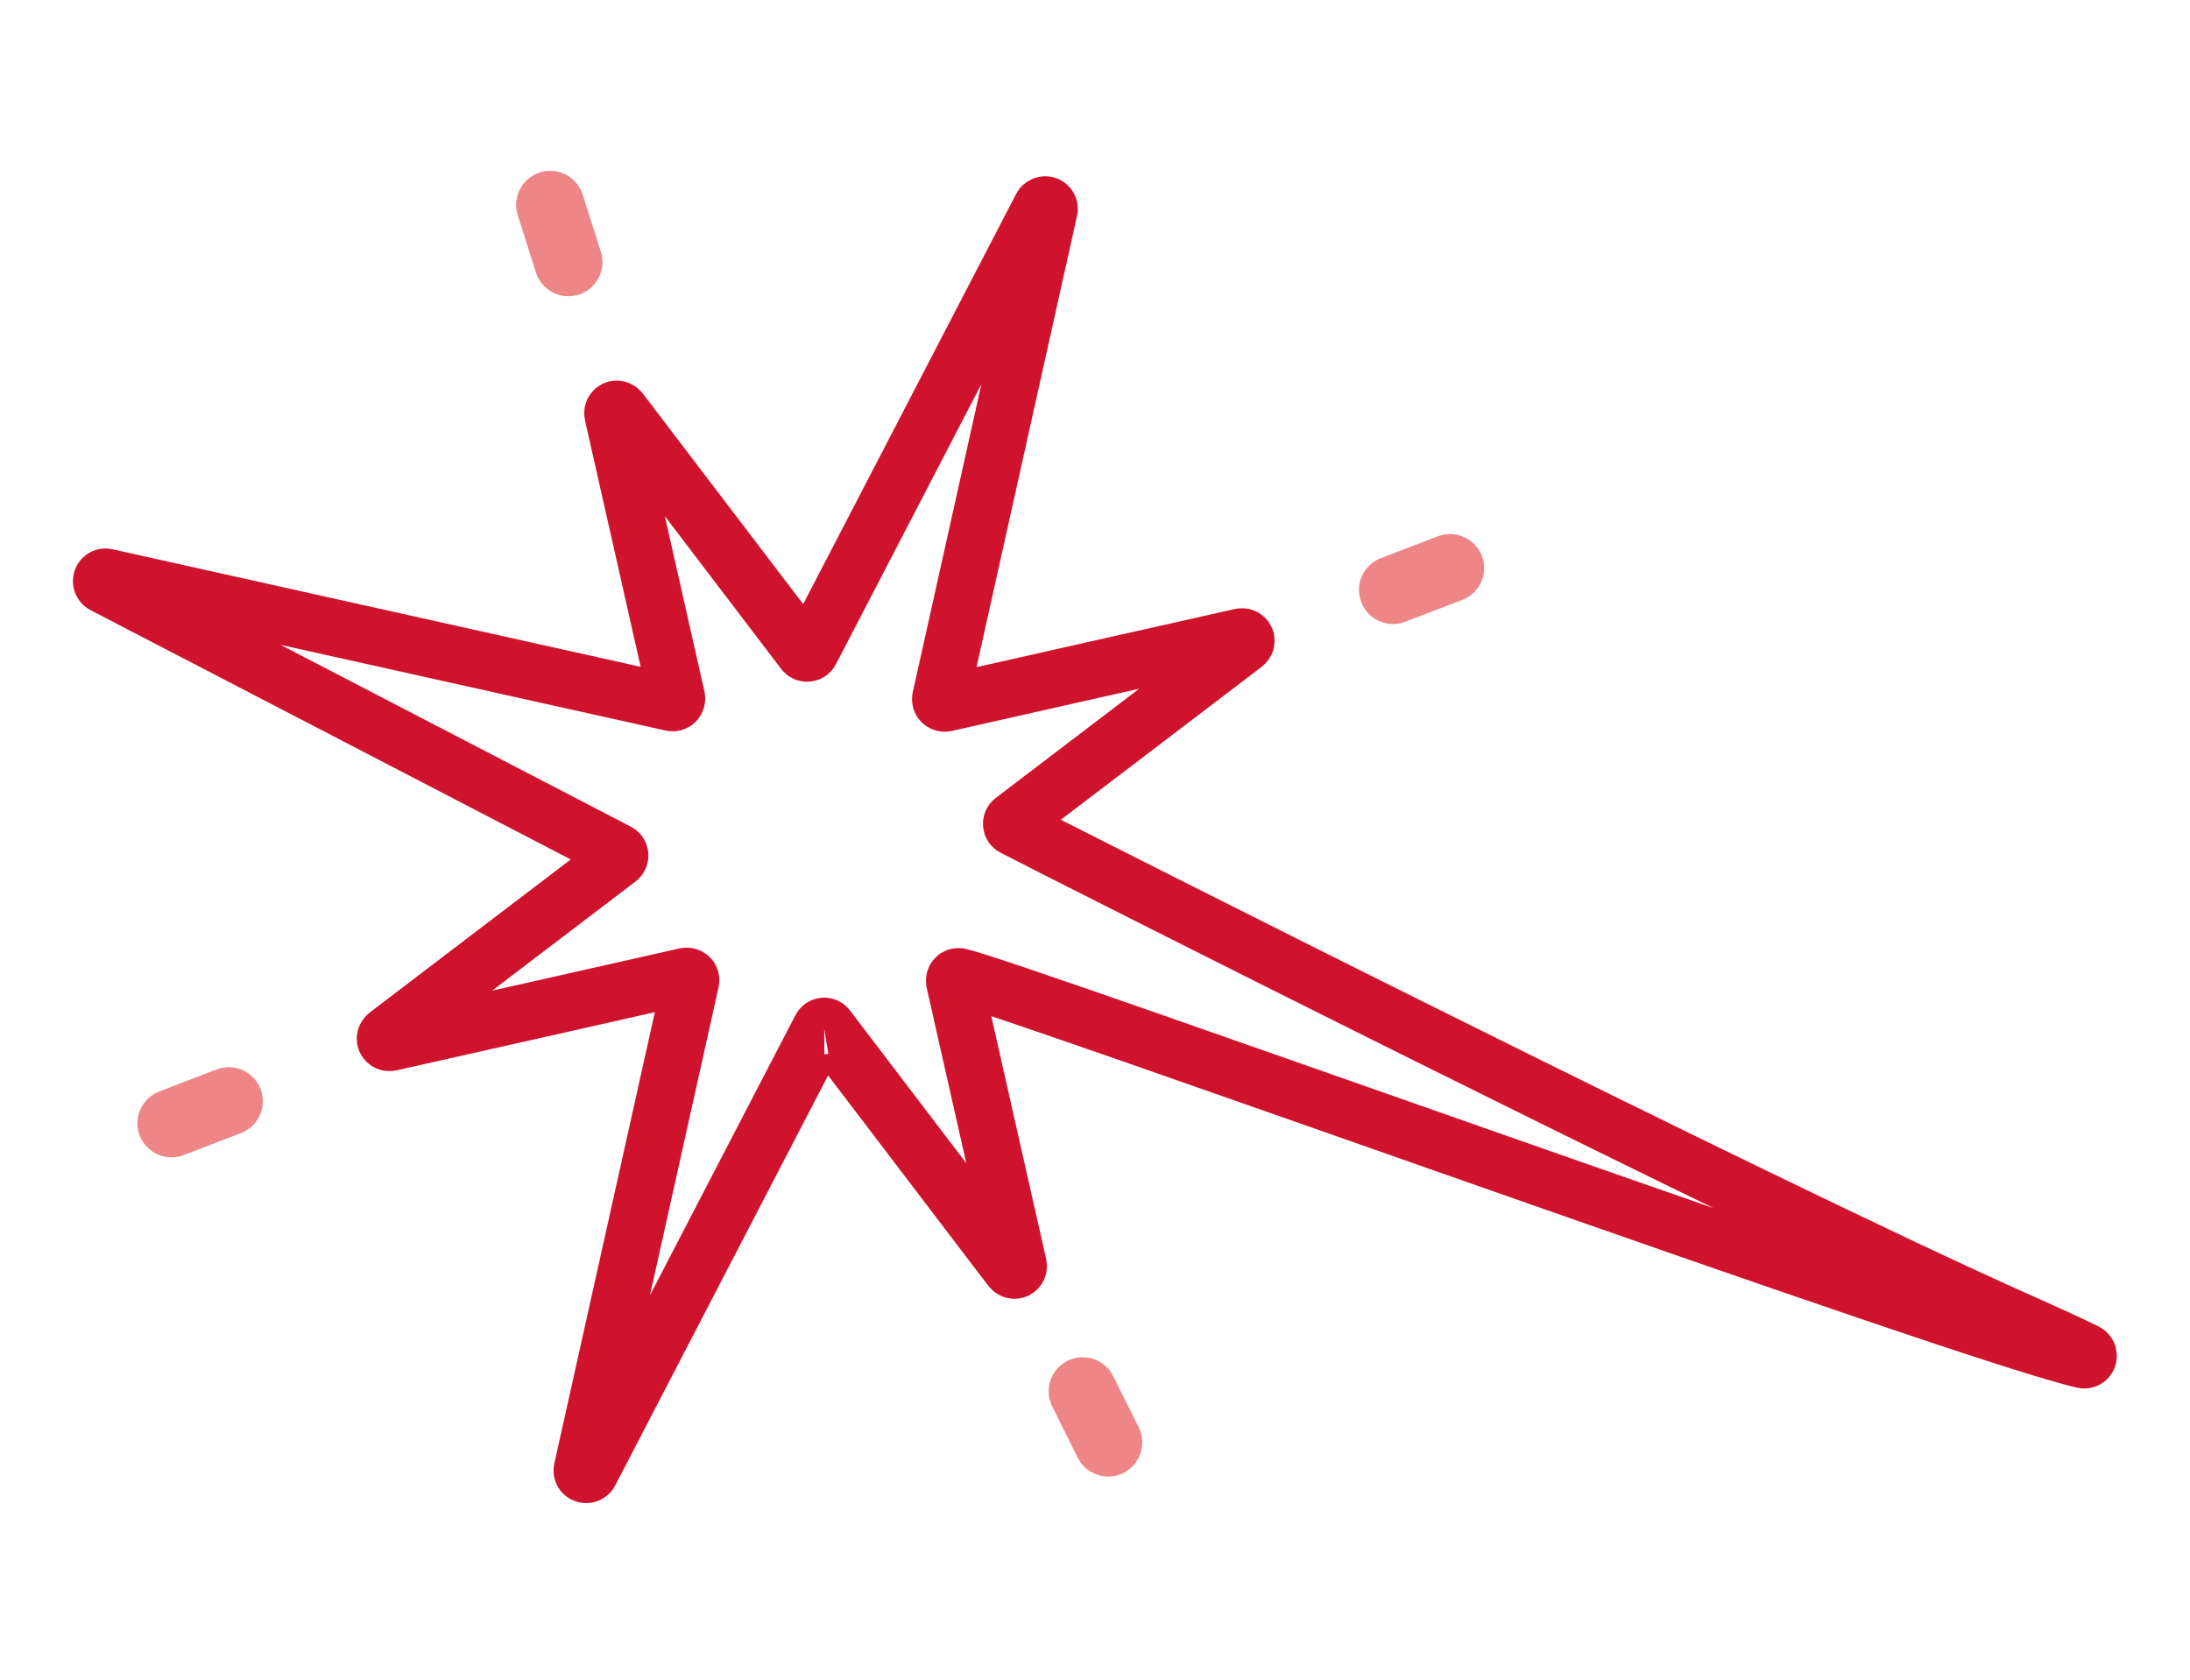 <svg xmlns="http://www.w3.org/2000/svg" xmlns:xlink="http://www.w3.org/1999/xlink" id="Layer_1" data-name="Layer 1" viewBox="0 0 96.4 73.95"><defs><style>      .cls-1 {        stroke: #ee8688;        stroke-linecap: round;        stroke-linejoin: round;        stroke-width: 3px;      }      .cls-1, .cls-2, .cls-3, .cls-4 {        fill: none;      }      .cls-5 {        clip-path: url(#clippath);      }      .cls-2, .cls-3, .cls-4 {        stroke: #d0132d;        stroke-miterlimit: 10;        stroke-width: 2.5px;      }      .cls-3 {        clip-rule: evenodd;      }      .cls-4 {        fill-rule: evenodd;      }    </style><clipPath id="clippath"><path class="cls-3" d="M36.27,45.17c-.06,0-.12.04-.15.1-1.05,2.03-7.98,15.36-10.15,19.55-.04.08-.14.12-.23.09-.09-.03-.14-.12-.12-.21,1.03-4.61,4.29-19.28,4.79-21.51.01-.06,0-.13-.05-.17-.04-.04-.11-.06-.17-.05-1.68.38-10.28,2.32-13.01,2.93-.09.02-.17-.02-.21-.1-.04-.08-.01-.17.06-.23,2.16-1.65,8.85-6.74,10.19-7.76.05-.04.08-.1.07-.16,0-.06-.04-.12-.1-.15-2.22-1.15-18.02-9.36-22.63-11.75-.08-.04-.12-.14-.09-.23.03-.09.12-.14.21-.12,5.07,1.13,22.45,5,24.89,5.54.06.01.13,0,.17-.05.04-.04.06-.11.05-.17-.37-1.63-2.22-9.84-2.82-12.49-.02-.09.02-.17.1-.21.08-.04.17-.01.23.06,1.69,2.22,7.04,9.24,8.08,10.61.04.05.1.08.16.07.06,0,.12-.04.15-.1,1.05-2.03,7.98-15.36,10.15-19.55.04-.08.14-.12.23-.09s.14.12.12.21c-1.03,4.61-4.29,19.28-4.79,21.51-.01.06,0,.13.05.17.04.04.11.06.17.05,1.68-.38,10.28-2.32,13.01-2.93.09-.02.17.02.21.1.04.08.01.17-.06.23-2.16,1.65-8.85,6.74-10.19,7.76-.05.04-.08.1-.07.16,0,.06.04.12.1.15,1.98,1.03,32.74,16.6,44.33,21.76,1.39.62,2.39,1.08,2.88,1.33.08.04.12.14.09.23-.03.09-.12.14-.21.12-5.07-1.13-47.04-16.34-49.48-16.88-.06-.01-.13,0-.17.05-.04.04-.06.11-.05.17.37,1.63,2.22,9.84,2.82,12.49.02.09-.02.17-.1.21-.08.04-.17.01-.23-.06-1.69-2.22-7.04-9.24-8.08-10.61-.04-.05-.1-.08-.16-.07Z"></path></clipPath></defs><g><g class="cls-5"><polygon class="cls-2" points="-15.61 61.91 17.74 -29.72 112.01 6.98 78.66 98.61 -15.61 61.91"></polygon></g><path class="cls-4" d="M36.27,45.17c-.06,0-.12.04-.15.1-1.05,2.03-7.98,15.36-10.15,19.55-.04.08-.14.12-.23.09-.09-.03-.14-.12-.12-.21,1.03-4.61,4.29-19.28,4.79-21.51.01-.06,0-.13-.05-.17-.04-.04-.11-.06-.17-.05-1.68.38-10.28,2.32-13.01,2.93-.09.02-.17-.02-.21-.1-.04-.08-.01-.17.06-.23,2.16-1.65,8.85-6.74,10.19-7.76.05-.04.08-.1.07-.16,0-.06-.04-.12-.1-.15-2.22-1.15-18.02-9.36-22.63-11.75-.08-.04-.12-.14-.09-.23.03-.09.12-.14.21-.12,5.07,1.13,22.45,5,24.89,5.54.06.01.13,0,.17-.05.04-.04.06-.11.05-.17-.37-1.63-2.22-9.84-2.82-12.49-.02-.09.02-.17.1-.21.08-.04.17-.01.23.06,1.69,2.22,7.04,9.24,8.08,10.61.04.05.1.08.16.07.06,0,.12-.04.15-.1,1.05-2.03,7.98-15.36,10.15-19.55.04-.08.14-.12.23-.09s.14.12.12.21c-1.03,4.61-4.29,19.28-4.79,21.51-.01.06,0,.13.05.17.04.04.11.06.17.05,1.68-.38,10.28-2.32,13.01-2.93.09-.02.17.02.21.1.04.08.01.17-.06.23-2.16,1.65-8.85,6.74-10.19,7.76-.05.04-.08.1-.07.16,0,.06.04.12.1.15,1.98,1.03,32.74,16.6,44.33,21.76,1.39.62,2.39,1.08,2.88,1.33.08.04.12.14.09.23-.03.09-.12.14-.21.12-5.07-1.13-47.04-16.34-49.48-16.88-.06-.01-.13,0-.17.05-.04.04-.06.11-.05.17.37,1.63,2.22,9.84,2.82,12.49.02.09-.02.17-.1.21-.08.04-.17.01-.23-.06-1.69-2.22-7.04-9.24-8.08-10.61-.04-.05-.1-.08-.16-.07Z"></path></g><line class="cls-1" x1="61.32" y1="25.97" x2="63.83" y2="25.01"></line><line class="cls-1" x1="7.55" y1="49.45" x2="10.07" y2="48.48"></line><line class="cls-1" x1="25.02" y1="11.54" x2="24.22" y2="9.02"></line><line class="cls-1" x1="48.78" y1="63.5" x2="47.66" y2="61.25"></line></svg>